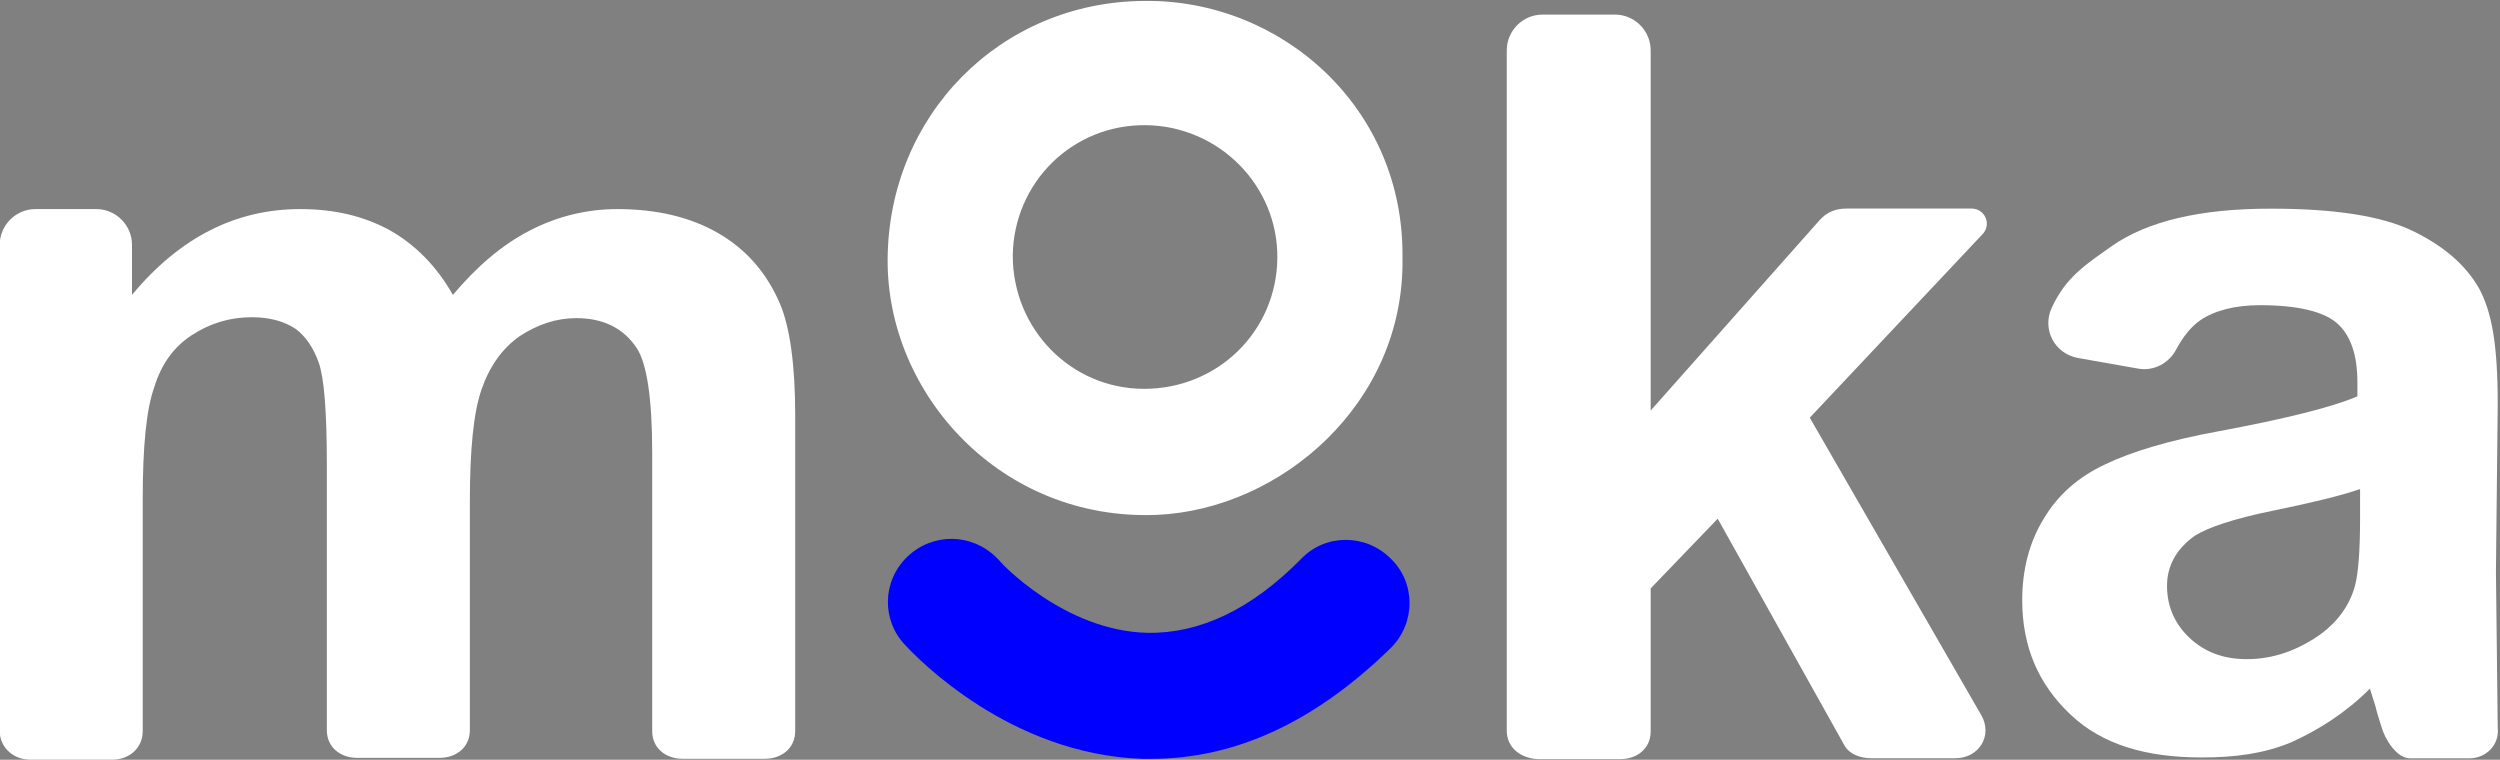 <svg version="1.1" id="Layer_1" xmlns:x="ns_extend;" xmlns:i="ns_ai;" xmlns:graph="ns_graphs;" xmlns="http://www.w3.org/2000/svg" xmlns:xlink="http://www.w3.org/1999/xlink" x="0px" y="0px" viewBox="0 0 279.7 85" style="enable-background:new 0 0 279.7 85;" xml:space="preserve">
 <rect x="0" y="0" width="279.7" height="85" fill="#808080" stroke="none"/>
 <style type="text/css">
  .st0{fill:#FFFFFF;}
	.st1{fill:#0000FF;}
 </style>
 <g>
  <g>
   <g>
    <g transform="matrix(1,0,0,1,691.944,502.263)">
     <g transform="matrix(1,0,0,1,85.424,59.329)">
      <path class="st0" d="M-773.4-538.2h6.8c2.2,0,4,1.8,4,4v5.6c5.3-6.4,11.6-9.6,18.8-9.6c3.9,0,7.2,0.8,10.1,2.4
						c2.8,1.6,5.2,4,7,7.2c2.7-3.2,5.5-5.6,8.6-7.2c3.1-1.6,6.4-2.4,9.8-2.4c4.4,0,8.2,0.9,11.3,2.7c3.1,1.8,5.4,4.4,6.9,7.9
						c1.1,2.6,1.7,6.8,1.7,12.5v35.3c0,1.9-1.5,3.1-3.4,3.1h-9.2c-1.9,0-3.4-1.2-3.4-3.1V-511c0-6-0.6-9.9-1.7-11.6
						c-1.5-2.3-3.8-3.4-6.8-3.4c-2.2,0-4.3,0.7-6.3,2c-2,1.4-3.4,3.4-4.3,6c-0.9,2.6-1.3,6.8-1.3,12.5v25.6c0,1.9-1.5,3.1-3.4,3.1
						h-9.2c-1.9,0-3.4-1.2-3.4-3.1v-29.7c0-5.9-0.3-9.7-0.9-11.4c-0.6-1.7-1.5-3-2.6-3.8c-1.2-0.8-2.8-1.3-4.9-1.3
						c-2.5,0-4.7,0.7-6.7,2c-2,1.3-3.4,3.2-4.2,5.8c-0.9,2.5-1.3,6.7-1.3,12.5v26c0,1.9-1.5,3.2-3.4,3.2h-9.2
						c-1.9,0-3.4-1.4-3.4-3.2v-54.4C-777.4-536.4-775.6-538.2-773.4-538.2z">
      </path>
     </g>
    </g>
    <g transform="matrix(1,-0,0,1,1014.942,460.821)">
     <g transform="matrix(1,0,0,1,52.235,79.911)">
      <path class="st0" d="M-898.6-459v-76.1c0-2.2,1.8-4,4-4h8.1c2.2,0,4,1.8,4,4v40.3l18.9-21.3c0.8-0.9,1.8-1.3,3-1.3h14
						c1.5,0,2.3,1.8,1.2,2.9l-19.3,20.5l19.2,33.3c1.3,2.3-0.3,4.8-2.9,4.8h-9.4c-1.2,0-2.4-0.4-3-1.4l-14.2-25.4l-7.5,7.8v16
						c0,1.9-1.5,3.1-3.4,3.1h-9.2C-897.1-455.9-898.6-457.1-898.6-459z">
      </path>
     </g>
    </g>
    <g transform="matrix(1,0,0,1,1125.597,502.163)">
     <g transform="matrix(1,0,0,1,51.349,59.282)">
      <path class="st0" d="M-900.7-476.6h-6.6c-1.5,0-2.8-2.1-3.2-3.5c-0.2-0.7-0.5-1.5-0.7-2.4c-0.3-0.9-0.5-1.6-0.6-1.9
						c-2.7,2.7-5.7,4.6-8.8,6c-3.1,1.3-6.4,1.7-10,1.7c-6.2,0-11.1-1.4-14.7-4.8c-3.6-3.4-5.4-7.6-5.4-12.8c0-3.4,0.8-6.5,2.4-9.1
						c1.6-2.7,3.9-4.7,6.9-6.1c2.9-1.4,7.2-2.7,12.7-3.7c7.5-1.4,12.7-2.7,15.5-3.9v-1.6c0-3.1-0.8-5.3-2.3-6.6
						c-1.5-1.3-4.4-2-8.6-2c-2.8,0-5.1,0.6-6.7,1.7c-1,0.7-1.9,1.8-2.7,3.3c-0.8,1.5-2.5,2.4-4.2,2.1l-6.8-1.2
						c-2.6-0.5-4-3.2-2.9-5.6c1.6-3.5,3.9-4.9,6.7-6.9c4-2.8,9.9-4.2,17.8-4.2c7.1,0,12.4,0.8,15.9,2.5c3.5,1.7,5.9,3.8,7.4,6.4
						c1.4,2.6,2.1,6.1,2.1,13l-0.2,18.7l0.2,17.5C-897.3-478.1-898.8-476.6-900.7-476.6z M-913-506.7c-2,0.7-5.3,1.5-9.7,2.4
						c-4.4,0.9-7.3,1.9-8.7,2.8c-2.1,1.5-3.1,3.4-3.1,5.6c0,2.2,0.8,4.2,2.5,5.8c1.7,1.6,3.8,2.4,6.4,2.4c2.9,0,5.6-0.9,8.3-2.8
						c1.9-1.4,3.2-3.2,3.8-5.3c0.4-1.4,0.6-4,0.6-7.8V-506.7z">
      </path>
     </g>
    </g>
   </g>
   <g transform="matrix(1,0,0,1,0,0)">
    <g transform="matrix(1,0,0,1,414.308,213.504)">
     <path class="st0" d="M-257.4-184.7c0.3,16.3-13.6,28.2-27.5,28.8c-17.4,0.7-30.2-13.5-30.1-28.6c0.1-16.1,12.6-28.8,28.7-28.9
					C-271-213.6-257.2-201.5-257.4-184.7z M-286.3-170c8.2,0,14.8-6.4,14.9-14.6c0.1-8.1-6.5-14.8-14.7-14.9
					c-8.2-0.1-14.8,6.4-14.9,14.6C-301-176.7-294.5-170-286.3-170z">
     </path>
    </g>
   </g>
  </g>
  <g>
   <path class="st1" d="M128.8,84.9c-0.3,0-0.7,0-1,0c-14.8-0.5-25.1-11.2-26.5-12.7c-2.7-2.8-2.6-7.2,0.2-9.9
			c2.8-2.7,7.2-2.7,10,0.1l0.3,0.3c0,0.1,7.2,7.9,16.6,8.1c5.8,0.1,11.6-2.6,17.2-8.3c2.7-2.8,7.2-2.8,10,0c2.8,2.7,2.8,7.2,0,10
			C147.2,80.7,138.3,84.9,128.8,84.9z">
   </path>
  </g>
 </g>
</svg>